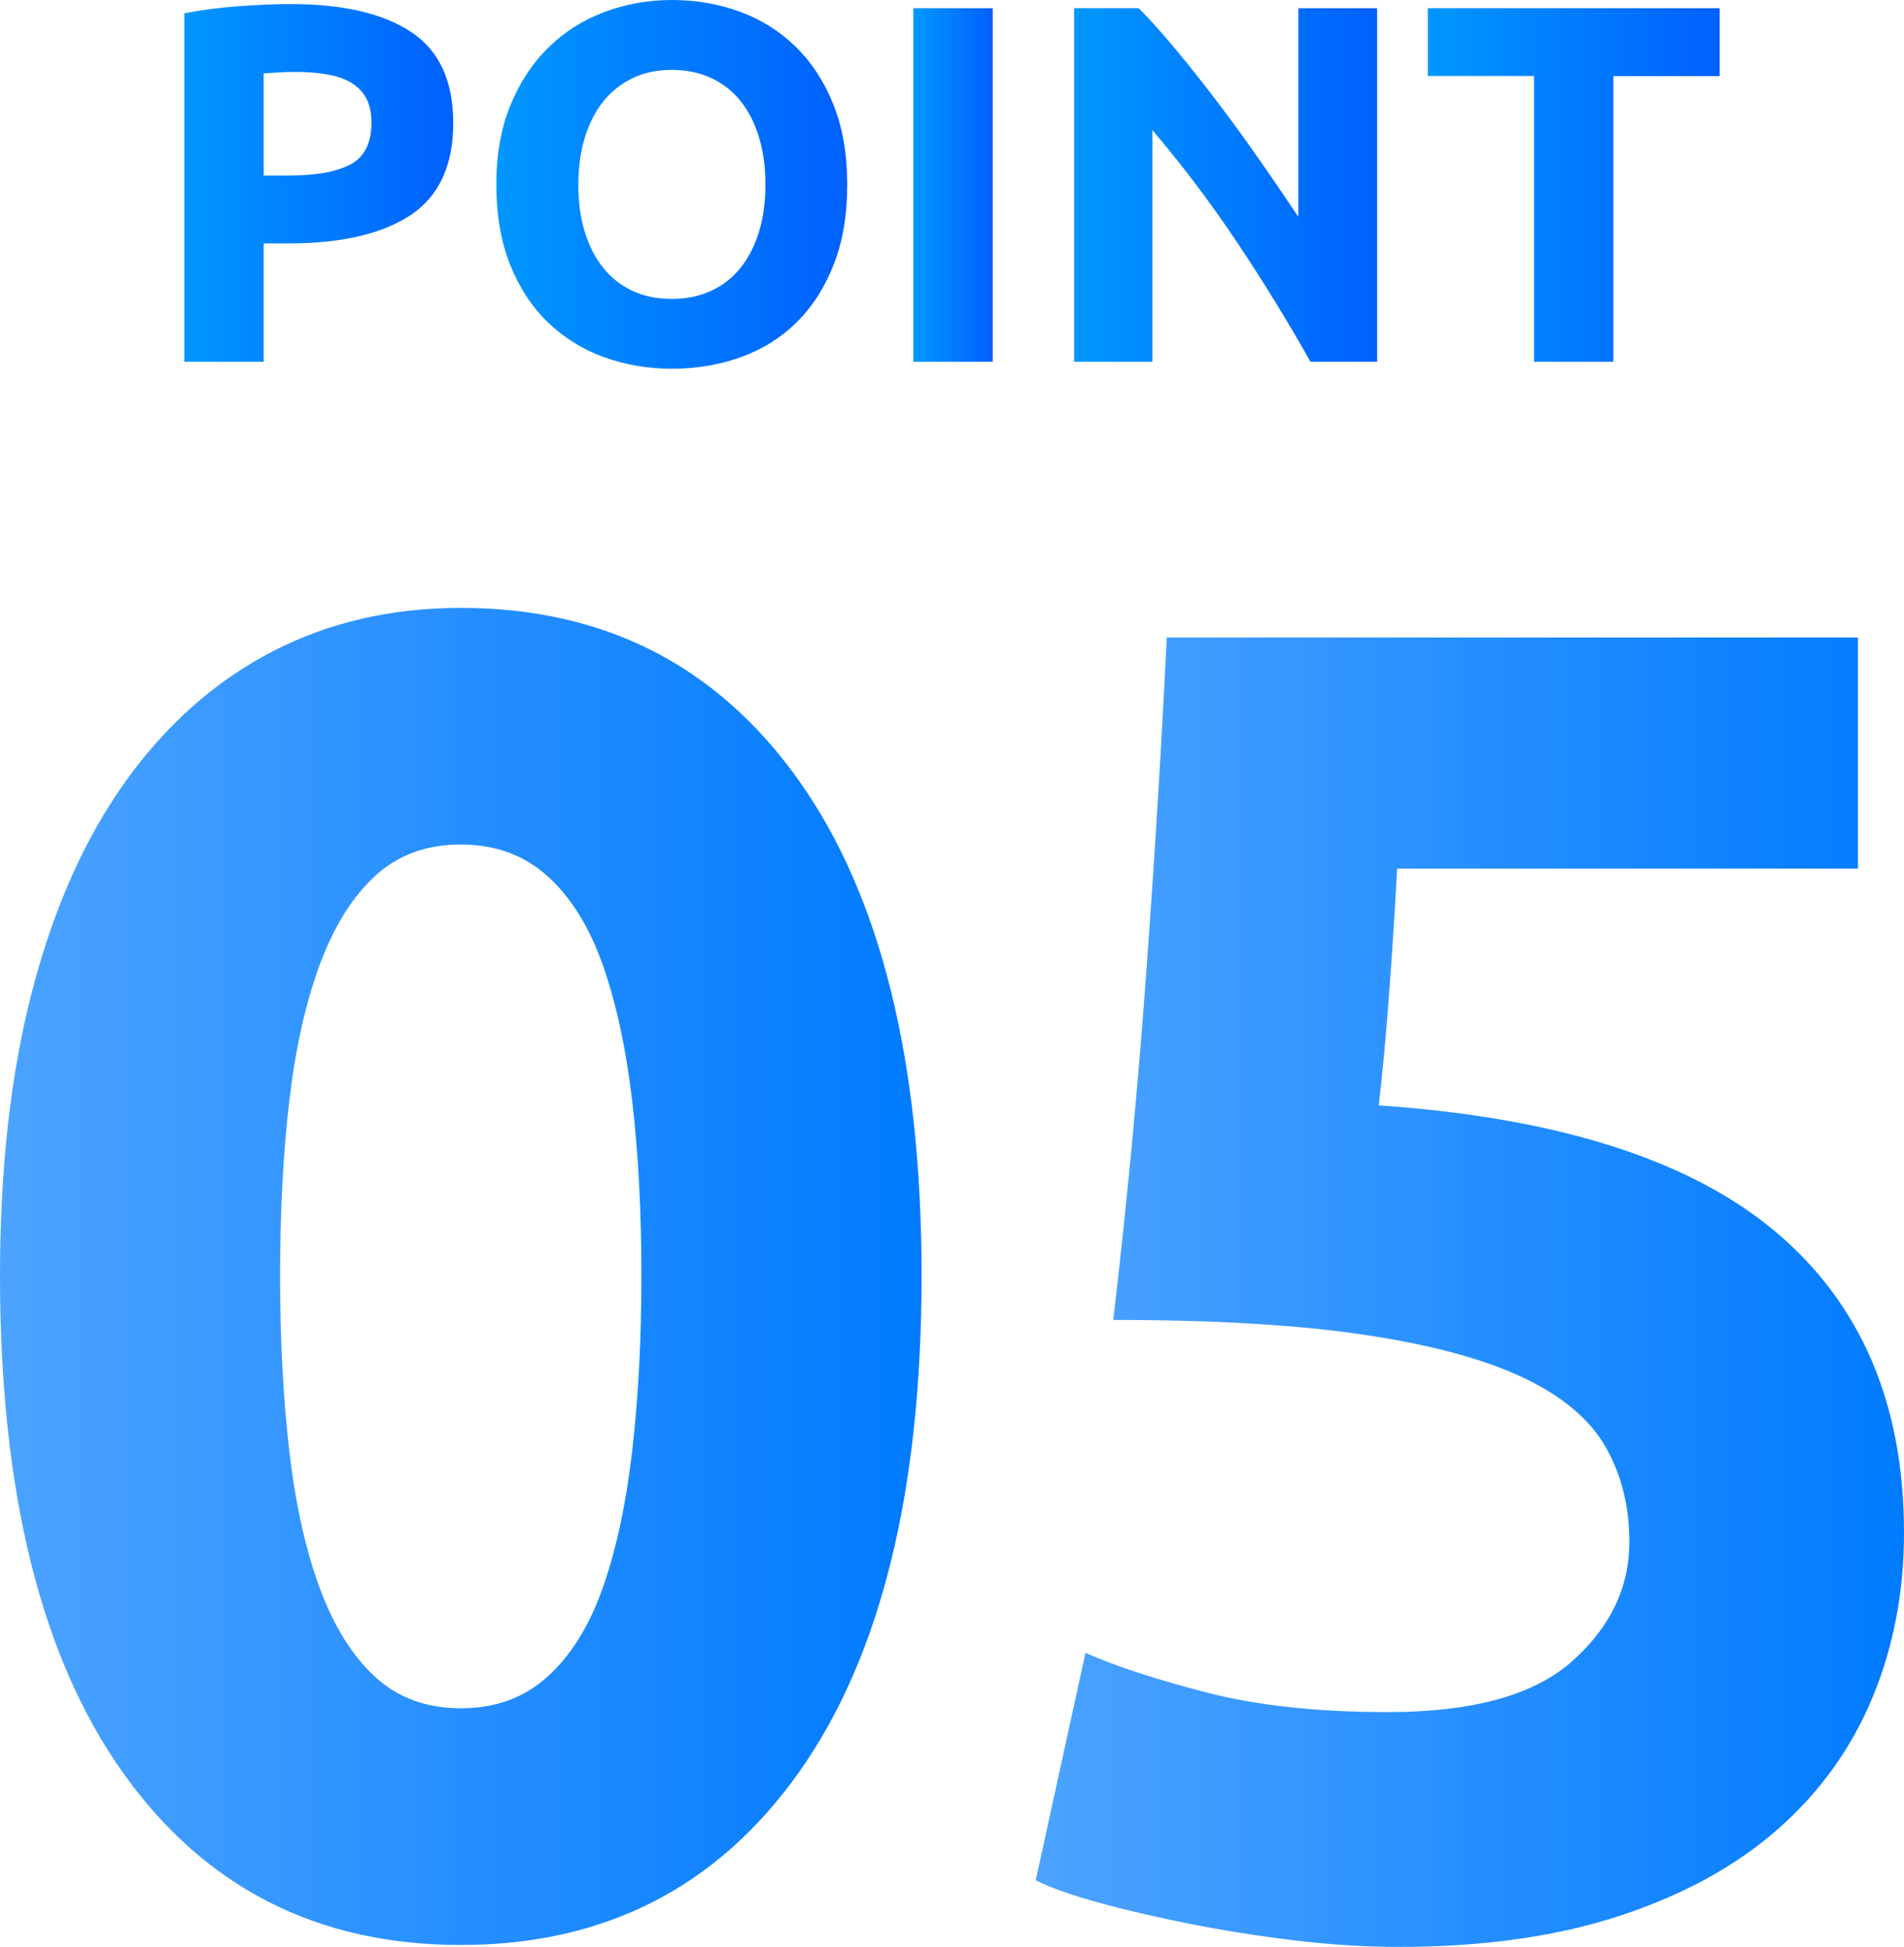 <?xml version="1.0" encoding="utf-8"?>
<!-- Generator: Adobe Illustrator 25.4.1, SVG Export Plug-In . SVG Version: 6.00 Build 0)  -->
<svg version="1.1" id="レイヤー_1" xmlns="http://www.w3.org/2000/svg" xmlns:xlink="http://www.w3.org/1999/xlink" x="0px"
	 y="0px" viewBox="0 0 179 183" style="enable-background:new 0 0 179 183;" xml:space="preserve">
<style type="text/css">
	.st0{fill:url(#SVGID_1_);}
	.st1{fill:url(#SVGID_00000072240987282647708350000010979402821751948717_);}
	.st2{fill:url(#SVGID_00000182527024868592694050000003068535715912147358_);}
	.st3{fill:url(#SVGID_00000176754624486340906010000018307224268409315728_);}
	.st4{fill:url(#SVGID_00000023992849240629358170000006033327564587336848_);}
	.st5{fill:url(#SVGID_00000139995469145009337930000009037481702216977561_);}
	.st6{fill:url(#SVGID_00000049197568535005008060000008860217544042626986_);}
</style>
<g>
	<g>
		<linearGradient id="SVGID_1_" gradientUnits="userSpaceOnUse" x1="0" y1="119.981" x2="86.641" y2="119.981">
			<stop  offset="0" style="stop-color:#4CA3FF"/>
			<stop  offset="1" style="stop-color:#007BFF"/>
		</linearGradient>
		<path class="st0" d="M86.64,119.89c0,20.28-3.84,35.84-11.52,46.68c-7.68,10.84-18.28,16.25-31.8,16.25
			c-13.52,0-24.12-5.42-31.8-16.25C3.84,155.74,0,140.18,0,119.89c0-10.08,1.01-19.01,3.03-26.77c2.02-7.76,4.94-14.31,8.75-19.64
			c3.81-5.33,8.38-9.39,13.69-12.17c5.31-2.78,11.26-4.17,17.85-4.17c13.52,0,24.11,5.42,31.8,16.25
			C82.8,84.23,86.64,99.73,86.64,119.89z M60.3,119.89c0-6.03-0.29-11.5-0.87-16.43c-0.58-4.93-1.5-9.18-2.77-12.78
			c-1.27-3.59-3.01-6.37-5.2-8.34c-2.2-1.97-4.91-2.96-8.14-2.96c-3.24,0-5.92,0.99-8.06,2.96c-2.14,1.97-3.87,4.75-5.2,8.34
			c-1.33,3.59-2.28,7.85-2.86,12.78c-0.58,4.93-0.87,10.4-0.87,16.43c0,6.03,0.29,11.53,0.87,16.52c0.58,4.98,1.53,9.27,2.86,12.86
			c1.33,3.59,3.06,6.38,5.2,8.34c2.14,1.97,4.82,2.96,8.06,2.96c3.23,0,5.95-0.98,8.14-2.96c2.19-1.97,3.93-4.75,5.2-8.34
			c1.27-3.59,2.19-7.88,2.77-12.86C60.01,131.43,60.3,125.92,60.3,119.89z"/>
		
			<linearGradient id="SVGID_00000134226767332437472430000008118363648920425881_" gradientUnits="userSpaceOnUse" x1="97.384" y1="121.458" x2="179" y2="121.458">
			<stop  offset="0" style="stop-color:#4CA3FF"/>
			<stop  offset="1" style="stop-color:#007BFF"/>
		</linearGradient>
		<path style="fill:url(#SVGID_00000134226767332437472430000008118363648920425881_);" d="M153.18,144.93
			c0-3.36-0.75-6.35-2.25-8.95c-1.5-2.61-4.1-4.78-7.8-6.52c-3.7-1.74-8.66-3.07-14.9-4c-6.24-0.93-14.09-1.39-23.57-1.39
			c1.27-10.78,2.31-21.73,3.12-32.86c0.81-11.13,1.44-21.56,1.91-31.29h64.98v21.73h-43.32c-0.23,4.17-0.49,8.2-0.78,12.08
			c-0.29,3.88-0.61,7.27-0.95,10.17c16.87,1.16,29.31,5.13,37.34,11.91c8.03,6.78,12.04,16.2,12.04,28.25
			c0,5.56-0.98,10.72-2.95,15.47c-1.97,4.75-4.91,8.87-8.84,12.34c-3.93,3.48-8.87,6.2-14.82,8.17c-5.95,1.97-12.91,2.96-20.88,2.96
			c-3.12,0-6.38-0.2-9.79-0.61c-3.41-0.41-6.7-0.93-9.88-1.56c-3.18-0.64-6.04-1.3-8.58-2c-2.54-0.7-4.5-1.39-5.89-2.09l4.68-21.38
			c2.89,1.28,6.7,2.52,11.44,3.74c4.74,1.22,10.4,1.83,16.98,1.83c7.97,0,13.75-1.59,17.33-4.78
			C151.39,152.95,153.18,149.22,153.18,144.93z"/>
	</g>
	<g>
		
			<linearGradient id="SVGID_00000074430047459043252200000018050062985398553986_" gradientUnits="userSpaceOnUse" x1="17.327" y1="17.191" x2="42.611" y2="17.191">
			<stop  offset="0" style="stop-color:#0097FF"/>
			<stop  offset="0.999" style="stop-color:#0060FF"/>
		</linearGradient>
		<path style="fill:url(#SVGID_00000074430047459043252200000018050062985398553986_);" d="M27.27,0.38C32.21,0.38,36,1.25,38.64,3
			c2.64,1.74,3.97,4.6,3.97,8.56c0,4-1.34,6.88-4.01,8.66c-2.68,1.77-6.5,2.66-11.47,2.66h-2.34V34h-7.46V1.25
			c1.63-0.32,3.35-0.54,5.16-0.67C24.31,0.45,25.9,0.38,27.27,0.38z M27.75,6.76c-0.54,0-1.08,0.02-1.6,0.05
			c-0.53,0.03-0.98,0.06-1.36,0.1v9.59h2.34c2.58,0,4.52-0.35,5.83-1.05c1.31-0.7,1.96-2.01,1.96-3.93c0-0.93-0.17-1.69-0.5-2.3
			c-0.33-0.61-0.81-1.09-1.43-1.46c-0.62-0.37-1.38-0.62-2.27-0.77C29.82,6.83,28.83,6.76,27.75,6.76z"/>
		
			<linearGradient id="SVGID_00000024712154576417542730000012915231523591780783_" gradientUnits="userSpaceOnUse" x1="46.674" y1="17.335" x2="79.654" y2="17.335">
			<stop  offset="0" style="stop-color:#0097FF"/>
			<stop  offset="0.999" style="stop-color:#0060FF"/>
		</linearGradient>
		<path style="fill:url(#SVGID_00000024712154576417542730000012915231523591780783_);" d="M79.65,17.36c0,2.85-0.42,5.35-1.27,7.5
			c-0.84,2.16-2,3.96-3.47,5.42c-1.47,1.46-3.21,2.55-5.23,3.28c-2.02,0.73-4.2,1.1-6.52,1.1c-2.26,0-4.4-0.37-6.41-1.1
			c-2.01-0.73-3.76-1.83-5.26-3.28c-1.5-1.45-2.68-3.26-3.54-5.42c-0.86-2.16-1.29-4.66-1.29-7.5c0-2.85,0.45-5.35,1.34-7.5
			c0.89-2.16,2.09-3.97,3.61-5.44c1.51-1.47,3.27-2.57,5.26-3.31C58.87,0.37,60.97,0,63.16,0c2.26,0,4.4,0.37,6.4,1.1
			c2.01,0.74,3.76,1.84,5.26,3.31c1.5,1.47,2.68,3.28,3.54,5.44C79.22,12.01,79.65,14.51,79.65,17.36z M54.37,17.36
			c0,1.63,0.2,3.1,0.6,4.41c0.4,1.31,0.97,2.44,1.72,3.38c0.75,0.94,1.66,1.67,2.75,2.18c1.08,0.51,2.33,0.77,3.73,0.77
			c1.37,0,2.6-0.26,3.7-0.77c1.1-0.51,2.02-1.24,2.77-2.18c0.75-0.94,1.32-2.07,1.72-3.38c0.4-1.31,0.6-2.78,0.6-4.41
			c0-1.63-0.2-3.11-0.6-4.44c-0.4-1.33-0.97-2.46-1.72-3.4c-0.75-0.94-1.67-1.67-2.77-2.18c-1.1-0.51-2.33-0.77-3.7-0.77
			c-1.4,0-2.65,0.26-3.73,0.79c-1.08,0.53-2,1.26-2.75,2.21c-0.75,0.94-1.32,2.08-1.72,3.4C54.57,14.3,54.37,15.76,54.37,17.36z"/>
		
			<linearGradient id="SVGID_00000030476461413721785840000015161867468878215599_" gradientUnits="userSpaceOnUse" x1="85.868" y1="17.383" x2="93.324" y2="17.383">
			<stop  offset="0" style="stop-color:#0097FF"/>
			<stop  offset="0.999" style="stop-color:#0060FF"/>
		</linearGradient>
		<path style="fill:url(#SVGID_00000030476461413721785840000015161867468878215599_);" d="M85.87,0.77h7.46V34h-7.46V0.77z"/>
		
			<linearGradient id="SVGID_00000048491016724294015520000016499398890223746740_" gradientUnits="userSpaceOnUse" x1="100.971" y1="17.383" x2="129.458" y2="17.383">
			<stop  offset="0" style="stop-color:#0097FF"/>
			<stop  offset="0.999" style="stop-color:#0060FF"/>
		</linearGradient>
		<path style="fill:url(#SVGID_00000048491016724294015520000016499398890223746740_);" d="M123.2,34
			c-2.14-3.8-4.45-7.56-6.93-11.27c-2.49-3.71-5.13-7.21-7.93-10.5V34h-7.36V0.77h6.07c1.05,1.05,2.21,2.35,3.49,3.88
			c1.27,1.53,2.57,3.17,3.9,4.92c1.32,1.74,2.64,3.55,3.94,5.42c1.31,1.87,2.53,3.67,3.68,5.39V0.77h7.41V34H123.2z"/>
		
			<linearGradient id="SVGID_00000116199404696706868550000010594434526189457573_" gradientUnits="userSpaceOnUse" x1="134.238" y1="17.383" x2="161.673" y2="17.383">
			<stop  offset="0" style="stop-color:#0097FF"/>
			<stop  offset="0.999" style="stop-color:#0060FF"/>
		</linearGradient>
		<path style="fill:url(#SVGID_00000116199404696706868550000010594434526189457573_);" d="M161.67,0.77v6.38h-9.99V34h-7.46V7.14
			h-9.99V0.77H161.67z"/>
	</g>
</g>
</svg>

